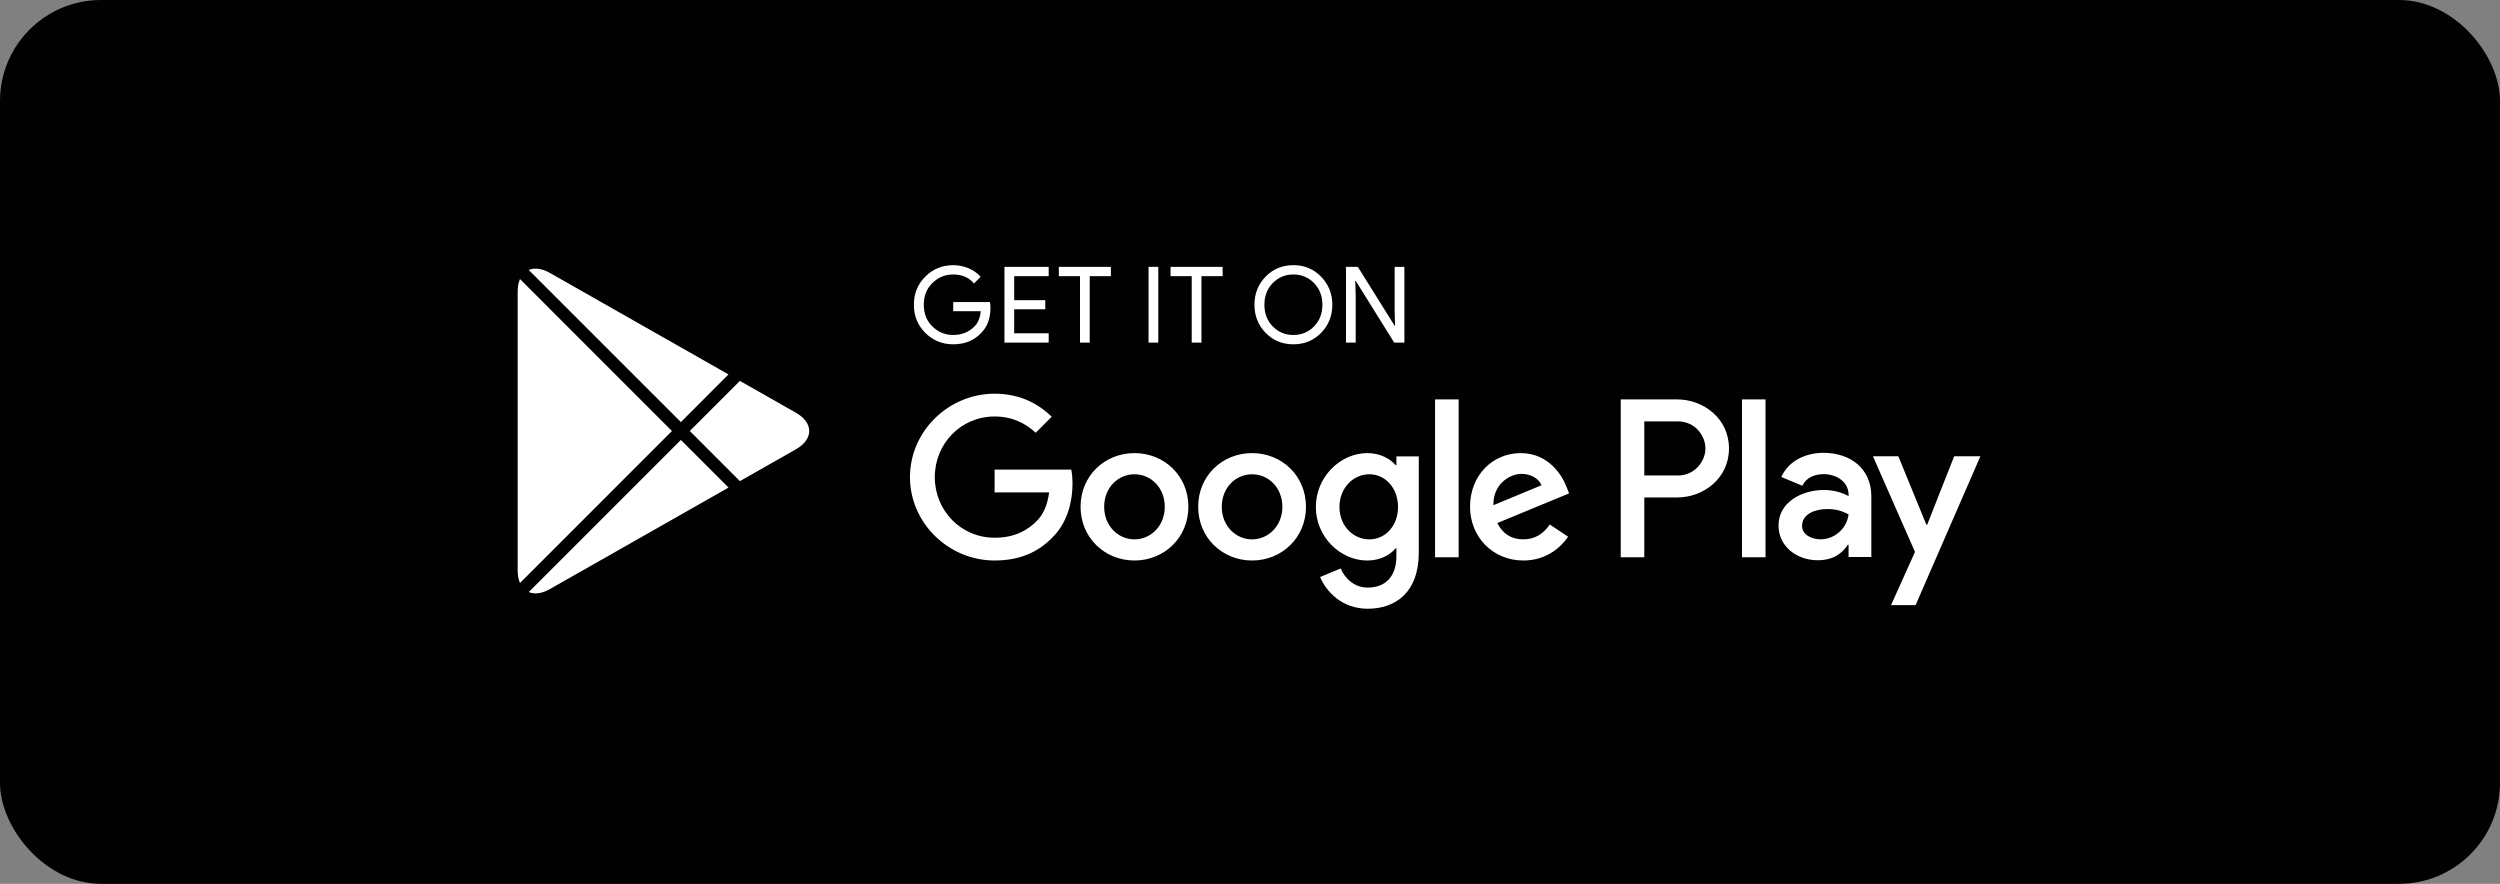 <svg width="198" height="70" viewBox="0 0 198 70" fill="none" xmlns="http://www.w3.org/2000/svg">
<rect x="0" y="0" width="198" height="70" fill="#808080" stroke="none"/>
<rect width="198" height="70" rx="8" fill="#010101"/>
<path d="M99.164 35.886C96.812 35.886 94.895 37.675 94.895 40.139C94.895 42.588 96.812 44.392 99.164 44.392C101.517 44.392 103.434 42.588 103.434 40.139C103.433 37.675 101.516 35.886 99.164 35.886ZM99.164 42.718C97.875 42.718 96.764 41.655 96.764 40.14C96.764 38.609 97.876 37.562 99.164 37.562C100.453 37.562 101.564 38.609 101.564 40.14C101.564 41.654 100.453 42.718 99.164 42.718ZM89.85 35.886C87.498 35.886 85.581 37.675 85.581 40.139C85.581 42.588 87.498 44.392 89.85 44.392C92.203 44.392 94.12 42.588 94.12 40.139C94.12 37.675 92.203 35.886 89.85 35.886ZM89.85 42.718C88.561 42.718 87.45 41.655 87.45 40.14C87.45 38.609 88.562 37.562 89.85 37.562C91.139 37.562 92.25 38.609 92.25 40.14C92.251 41.654 91.139 42.718 89.85 42.718ZM78.772 37.192V38.996H83.09C82.961 40.011 82.623 40.752 82.107 41.267C81.479 41.895 80.496 42.588 78.772 42.588C76.114 42.588 74.036 40.445 74.036 37.787C74.036 35.129 76.114 32.986 78.772 32.986C80.206 32.986 81.253 33.55 82.026 34.275L83.299 33.002C82.219 31.971 80.786 31.182 78.772 31.182C75.131 31.182 72.07 34.146 72.07 37.787C72.07 41.428 75.131 44.392 78.772 44.392C80.737 44.392 82.22 43.747 83.379 42.539C84.571 41.347 84.942 39.671 84.942 38.318C84.942 37.9 84.91 37.513 84.845 37.191H78.772V37.192ZM124.08 38.593C123.726 37.643 122.646 35.886 120.439 35.886C118.248 35.886 116.427 37.61 116.427 40.139C116.427 42.523 118.232 44.392 120.648 44.392C122.597 44.392 123.725 43.2 124.193 42.507L122.743 41.54C122.26 42.249 121.599 42.716 120.648 42.716C119.698 42.716 119.021 42.281 118.586 41.427L124.273 39.075L124.08 38.593ZM118.28 40.011C118.232 38.367 119.553 37.53 120.504 37.53C121.245 37.53 121.873 37.901 122.083 38.432L118.28 40.011ZM113.657 44.135H115.525V31.634H113.657V44.135ZM110.595 36.837H110.531C110.112 36.337 109.306 35.886 108.292 35.886C106.165 35.886 104.216 37.755 104.216 40.156C104.216 42.54 106.165 44.393 108.292 44.393C109.307 44.393 110.112 43.942 110.531 43.427H110.595V44.039C110.595 45.666 109.725 46.536 108.324 46.536C107.18 46.536 106.471 45.715 106.181 45.022L104.554 45.699C105.021 46.826 106.261 48.212 108.324 48.212C110.515 48.212 112.368 46.923 112.368 43.781V36.145H110.596V36.837H110.595ZM108.453 42.718C107.164 42.718 106.085 41.638 106.085 40.156C106.085 38.657 107.164 37.562 108.453 37.562C109.725 37.562 110.724 38.657 110.724 40.156C110.724 41.638 109.725 42.718 108.453 42.718ZM132.834 31.634H128.363V44.135H130.228V39.399H132.833C134.901 39.399 136.935 37.902 136.935 35.517C136.935 33.132 134.902 31.634 132.834 31.634ZM132.882 37.659H130.228V33.374H132.882C134.277 33.374 135.069 34.529 135.069 35.517C135.069 36.485 134.277 37.659 132.882 37.659ZM144.414 35.864C143.063 35.864 141.664 36.459 141.085 37.778L142.741 38.469C143.095 37.778 143.755 37.552 144.446 37.552C145.411 37.552 146.392 38.131 146.408 39.16V39.289C146.07 39.096 145.346 38.807 144.462 38.807C142.677 38.807 140.859 39.788 140.859 41.621C140.859 43.294 142.323 44.371 143.963 44.371C145.217 44.371 145.909 43.808 146.343 43.148H146.407V44.113H148.209V39.32C148.21 37.102 146.552 35.864 144.414 35.864ZM144.188 42.715C143.578 42.715 142.725 42.409 142.725 41.653C142.725 40.688 143.787 40.318 144.704 40.318C145.523 40.318 145.91 40.495 146.408 40.736C146.263 41.895 145.266 42.715 144.188 42.715ZM154.771 36.137L152.632 41.557H152.568L150.348 36.137H148.338L151.667 43.712L149.769 47.926H151.715L156.846 36.137H154.771ZM137.965 44.135H139.83V31.634H137.965V44.135Z" fill="white"/>
<path d="M78.445 24.378C78.445 25.216 78.197 25.883 77.7 26.381C77.136 26.973 76.4 27.269 75.496 27.269C74.63 27.269 73.893 26.969 73.288 26.369C72.682 25.768 72.379 25.024 72.379 24.136C72.379 23.247 72.682 22.503 73.288 21.903C73.893 21.302 74.63 21.002 75.496 21.002C75.926 21.002 76.337 21.086 76.727 21.253C77.118 21.421 77.431 21.644 77.665 21.923L77.138 22.451C76.741 21.976 76.194 21.739 75.495 21.739C74.863 21.739 74.317 21.961 73.856 22.405C73.395 22.849 73.165 23.426 73.165 24.135C73.165 24.844 73.395 25.421 73.856 25.865C74.317 26.309 74.863 26.531 75.495 26.531C76.165 26.531 76.724 26.308 77.171 25.861C77.461 25.57 77.629 25.165 77.674 24.646H75.495V23.925H78.402C78.432 24.082 78.445 24.233 78.445 24.378Z" fill="white"/>
<path d="M83.055 21.872H80.323V23.774H82.787V24.495H80.323V26.397H83.055V27.135H79.552V21.135H83.055V21.872Z" fill="white"/>
<path d="M86.306 27.135H85.535V21.872H83.859V21.135H87.982V21.872H86.306V27.135Z" fill="white"/>
<path d="M90.965 27.135V21.135H91.736V27.135H90.965Z" fill="white"/>
<path d="M95.155 27.135H94.384V21.872H92.708V21.135H96.831V21.872H95.155V27.135Z" fill="white"/>
<path d="M104.636 26.36C104.046 26.966 103.313 27.269 102.436 27.269C101.559 27.269 100.826 26.966 100.237 26.36C99.647 25.754 99.353 25.012 99.353 24.135C99.353 23.258 99.647 22.516 100.237 21.91C100.826 21.304 101.559 21 102.436 21C103.308 21 104.04 21.305 104.632 21.914C105.224 22.523 105.52 23.263 105.52 24.135C105.52 25.012 105.225 25.754 104.636 26.36ZM100.806 25.857C101.25 26.307 101.793 26.531 102.436 26.531C103.079 26.531 103.623 26.306 104.066 25.857C104.51 25.407 104.733 24.833 104.733 24.135C104.733 23.437 104.51 22.863 104.066 22.413C103.623 21.963 103.079 21.739 102.436 21.739C101.793 21.739 101.25 21.964 100.806 22.413C100.363 22.863 100.14 23.437 100.14 24.135C100.14 24.833 100.363 25.407 100.806 25.857Z" fill="white"/>
<path d="M106.602 27.135V21.135H107.54L110.456 25.802H110.489L110.456 24.646V21.135H111.227V27.135H110.422L107.371 22.241H107.338L107.371 23.397V27.135H106.602Z" fill="white"/>
<path fill-rule="evenodd" clip-rule="evenodd" d="M41.183 22.101C41.065 22.369 41 22.696 41 23.078V45.194C41 45.576 41.065 45.904 41.184 46.171L53.217 34.136L41.183 22.101ZM41.879 46.89C42.325 47.081 42.907 47.02 43.541 46.66L57.698 38.616L53.925 34.843L41.879 46.89ZM58.6 38.104L63.042 35.581C64.439 34.785 64.439 33.486 63.042 32.693L58.599 30.168L54.632 34.135L58.6 38.104ZM57.697 29.655L43.541 21.611C42.906 21.251 42.324 21.191 41.878 21.382L53.925 33.428L57.697 29.655Z" fill="white"/>
</svg>
